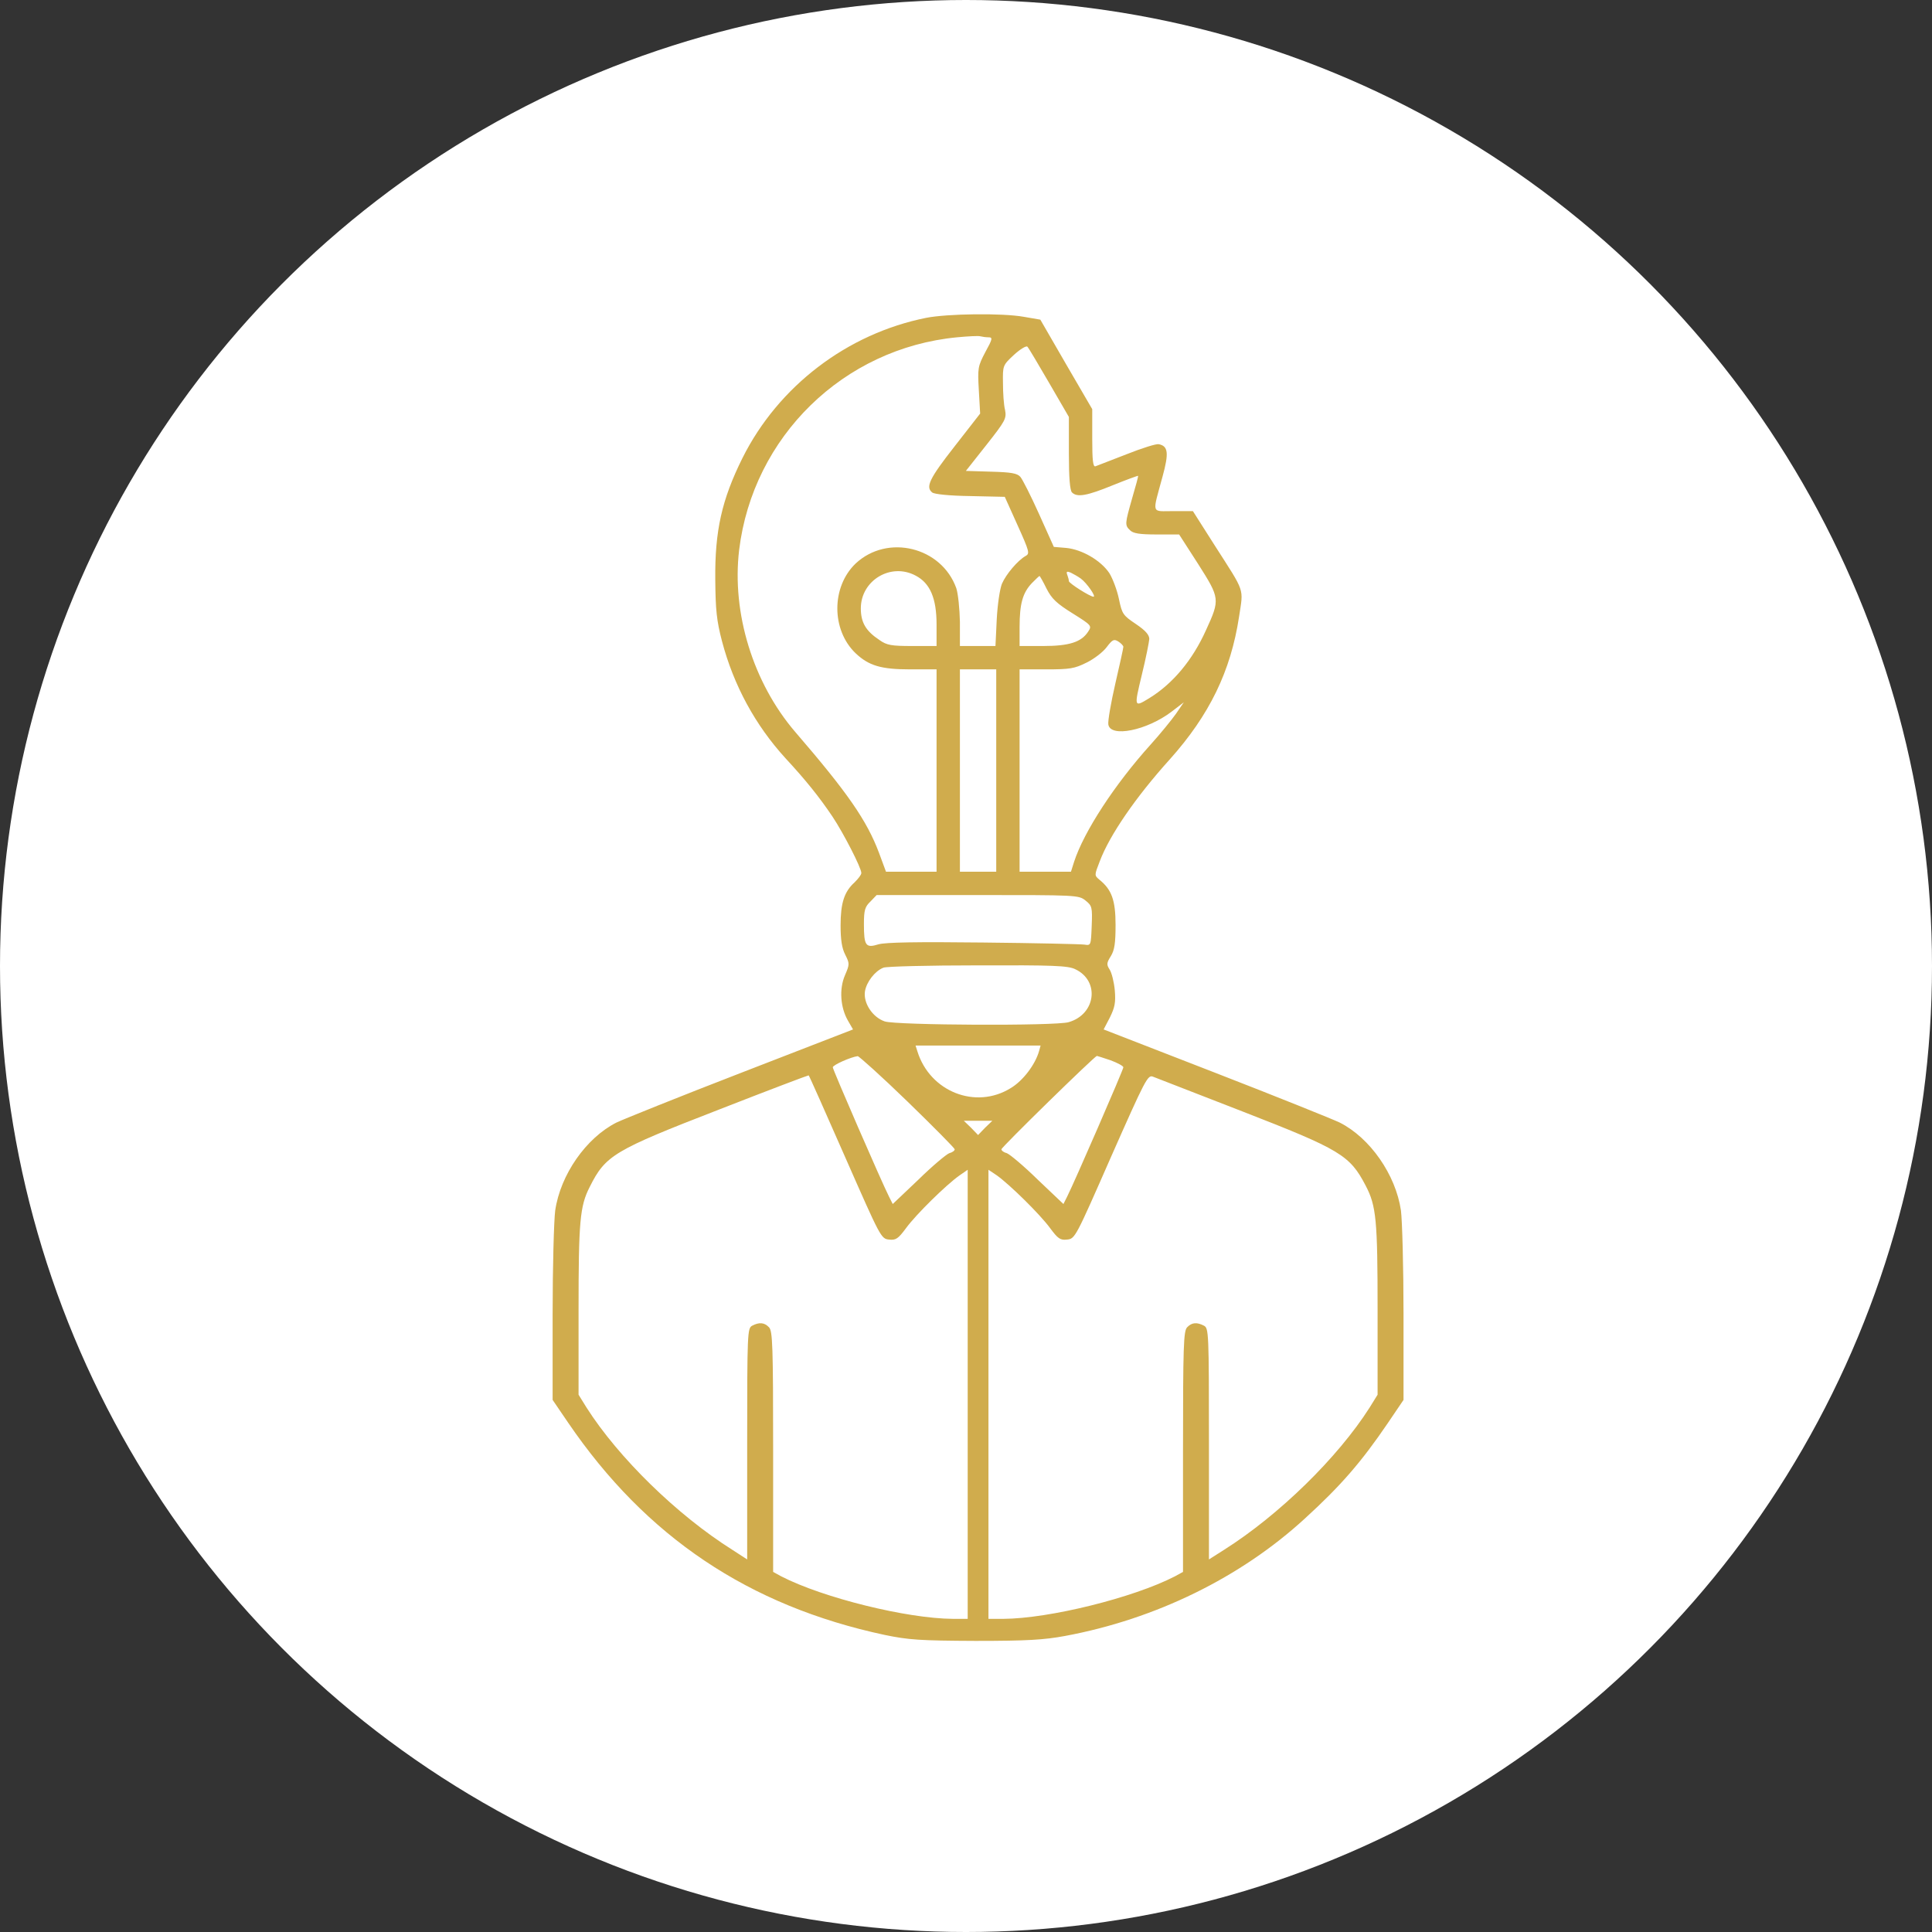 <svg width="80" height="80" viewBox="0 0 80 80" fill="none" xmlns="http://www.w3.org/2000/svg">
<rect x="0" y="0" width="80" height="80" fill="#333333" stroke="none"/>
<circle cx="40" cy="40" r="40" fill="white"/>
<path d="M38.352 13.161C35.075 13.816 32.228 15.997 30.746 18.962C29.887 20.691 29.597 21.98 29.618 24.011C29.629 25.246 29.672 25.697 29.898 26.557C30.381 28.383 31.273 30.026 32.529 31.401C33.356 32.293 33.926 33.002 34.474 33.818C34.925 34.495 35.666 35.935 35.666 36.149C35.666 36.225 35.537 36.386 35.387 36.536C34.957 36.923 34.807 37.395 34.807 38.319C34.807 38.91 34.86 39.265 35 39.533C35.183 39.898 35.183 39.931 34.989 40.382C34.742 40.951 34.796 41.725 35.118 42.273L35.322 42.627L30.692 44.421C28.136 45.409 25.815 46.344 25.525 46.483C24.269 47.117 23.205 48.643 22.99 50.125C22.936 50.533 22.883 52.467 22.883 54.422V57.967L23.527 58.912C26.75 63.639 31.004 66.496 36.633 67.699C37.621 67.903 38.083 67.936 40.393 67.946C42.53 67.946 43.228 67.903 44.099 67.742C47.858 67.044 51.382 65.314 54.035 62.876C55.518 61.523 56.366 60.545 57.462 58.934L58.117 57.967V54.422C58.117 52.467 58.063 50.533 58.01 50.125C57.795 48.643 56.731 47.117 55.475 46.483C55.185 46.344 52.864 45.409 50.318 44.421L45.699 42.627L45.957 42.133C46.161 41.714 46.204 41.52 46.161 41.005C46.129 40.661 46.032 40.274 45.946 40.145C45.817 39.941 45.817 39.877 46 39.587C46.15 39.34 46.193 39.05 46.193 38.298C46.193 37.277 46.032 36.837 45.527 36.429C45.312 36.246 45.312 36.246 45.538 35.666C45.946 34.581 47.031 33.002 48.438 31.444C50.082 29.607 50.963 27.792 51.307 25.536C51.489 24.322 51.575 24.58 50.297 22.582L49.395 21.164H48.589C47.654 21.164 47.708 21.325 48.138 19.735C48.406 18.758 48.374 18.468 47.977 18.393C47.88 18.371 47.289 18.554 46.645 18.811C46.011 19.059 45.431 19.284 45.366 19.306C45.259 19.349 45.227 19.08 45.227 18.156V16.942L44.152 15.095L43.078 13.236L42.391 13.118C41.499 12.957 39.222 12.989 38.352 13.161ZM40.93 13.967C41.112 13.967 41.102 14.031 40.801 14.579C40.489 15.17 40.478 15.245 40.532 16.169L40.586 17.125L39.523 18.489C38.48 19.821 38.319 20.165 38.599 20.391C38.685 20.466 39.34 20.53 40.178 20.541L41.606 20.573L42.133 21.744C42.627 22.84 42.648 22.926 42.466 23.023C42.144 23.205 41.66 23.774 41.488 24.172C41.402 24.387 41.306 25.02 41.273 25.644L41.22 26.75H40.489H39.748V25.751C39.737 25.214 39.673 24.58 39.598 24.355C38.985 22.646 36.751 22.099 35.43 23.334C34.42 24.301 34.42 26.084 35.43 27.051C35.977 27.566 36.482 27.717 37.685 27.717H38.781V31.906V36.096H37.739H36.687L36.397 35.312C35.892 33.969 35.086 32.809 32.927 30.306C31.186 28.275 30.295 25.386 30.606 22.775C31.176 18.081 34.925 14.418 39.63 13.967C40.081 13.924 40.511 13.902 40.586 13.924C40.672 13.945 40.822 13.967 40.93 13.967ZM43.443 15.857L44.26 17.265V18.769C44.26 19.789 44.303 20.305 44.389 20.391C44.603 20.605 45.012 20.53 46.086 20.09C46.645 19.864 47.117 19.692 47.128 19.703C47.139 19.714 47.031 20.122 46.881 20.627C46.58 21.69 46.569 21.744 46.795 21.959C46.924 22.088 47.192 22.131 47.891 22.131H48.825L49.62 23.366C50.512 24.773 50.523 24.816 49.942 26.084C49.384 27.33 48.567 28.308 47.59 28.909C46.956 29.296 46.956 29.296 47.278 27.953C47.45 27.255 47.579 26.589 47.59 26.46C47.59 26.288 47.429 26.105 47.031 25.837C46.505 25.482 46.462 25.429 46.333 24.806C46.258 24.44 46.075 23.957 45.935 23.731C45.581 23.205 44.808 22.754 44.152 22.689L43.637 22.646L43.024 21.282C42.691 20.541 42.337 19.843 42.251 19.746C42.122 19.596 41.864 19.553 41.037 19.531L39.995 19.499L40.844 18.425C41.639 17.415 41.682 17.329 41.617 16.975C41.563 16.77 41.531 16.266 41.531 15.868C41.52 15.138 41.52 15.127 41.982 14.697C42.24 14.461 42.487 14.31 42.541 14.354C42.595 14.407 42.992 15.084 43.443 15.857ZM37.922 23.839C38.513 24.15 38.781 24.773 38.781 25.858V26.75H37.772C36.912 26.75 36.719 26.718 36.418 26.503C35.849 26.127 35.645 25.773 35.645 25.192C35.645 24.032 36.891 23.28 37.922 23.839ZM44.754 23.957C45.001 24.14 45.398 24.709 45.28 24.709C45.141 24.709 44.26 24.15 44.26 24.064C44.26 24.011 44.227 23.893 44.195 23.807C44.142 23.667 44.174 23.645 44.335 23.71C44.442 23.764 44.636 23.871 44.754 23.957ZM43.336 24.376C43.551 24.795 43.755 24.988 44.41 25.396C45.216 25.901 45.216 25.912 45.055 26.159C44.775 26.589 44.27 26.75 43.196 26.75H42.219V25.966C42.219 24.999 42.348 24.548 42.724 24.15C42.885 23.989 43.024 23.85 43.046 23.85C43.057 23.85 43.196 24.086 43.336 24.376ZM46.516 26.782C46.516 26.836 46.365 27.523 46.183 28.308C46 29.102 45.871 29.855 45.893 29.994C45.968 30.553 47.482 30.252 48.514 29.468L49.019 29.081L48.696 29.554C48.514 29.811 48.041 30.392 47.644 30.832C46.161 32.476 44.883 34.431 44.475 35.688L44.346 36.096H43.282H42.219V31.906V27.717H43.325C44.303 27.717 44.496 27.685 44.99 27.438C45.302 27.287 45.678 26.997 45.828 26.793C46.065 26.481 46.129 26.449 46.312 26.567C46.419 26.632 46.516 26.739 46.516 26.782ZM41.252 31.906V36.096H40.5H39.748V31.906V27.717H40.5H41.252V31.906ZM44.947 37.288C45.216 37.503 45.237 37.557 45.205 38.341C45.173 39.147 45.173 39.157 44.904 39.114C44.754 39.093 42.874 39.05 40.715 39.028C37.976 38.996 36.665 39.018 36.375 39.103C35.849 39.265 35.773 39.168 35.773 38.266C35.773 37.685 35.816 37.546 36.042 37.331L36.3 37.062H40.478C44.571 37.062 44.668 37.062 44.947 37.288ZM44.528 40.135C45.549 40.618 45.377 42.004 44.249 42.326C43.712 42.487 37.105 42.455 36.633 42.294C36.128 42.122 35.741 41.531 35.816 41.048C35.881 40.661 36.225 40.21 36.579 40.07C36.697 40.017 38.459 39.974 40.478 39.974C43.605 39.963 44.227 39.984 44.528 40.135ZM43.024 43.529C42.863 44.088 42.358 44.754 41.853 45.055C40.403 45.957 38.502 45.205 37.986 43.529L37.911 43.293H40.5H43.089L43.024 43.529ZM37.578 45.613C38.652 46.655 39.533 47.547 39.533 47.59C39.533 47.644 39.437 47.719 39.308 47.751C39.19 47.794 38.609 48.277 38.029 48.847L36.966 49.856L36.815 49.556C36.504 48.943 34.484 44.292 34.484 44.195C34.484 44.099 35.236 43.766 35.516 43.733C35.569 43.733 36.504 44.571 37.578 45.613ZM45.989 43.905C46.279 44.013 46.516 44.142 46.516 44.195C46.516 44.292 44.475 48.986 44.185 49.556L44.034 49.856L42.971 48.847C42.391 48.277 41.81 47.794 41.692 47.751C41.563 47.719 41.467 47.644 41.467 47.59C41.467 47.504 45.334 43.723 45.42 43.723C45.441 43.723 45.699 43.809 45.989 43.905ZM35 47.923C36.461 51.242 36.482 51.296 36.815 51.328C37.095 51.36 37.191 51.296 37.524 50.845C37.943 50.275 39.179 49.062 39.727 48.675L40.07 48.438V57.73V67.033H39.458C37.557 67.022 34.076 66.163 32.347 65.272L32.014 65.089V60.105C32.014 55.722 31.992 55.109 31.842 54.959C31.648 54.755 31.434 54.744 31.144 54.895C30.95 55.002 30.939 55.174 30.939 59.793V64.573L30.327 64.176C28.039 62.736 25.611 60.362 24.29 58.289L23.957 57.752V54.239C23.957 50.587 24.011 49.942 24.419 49.148C25.074 47.837 25.418 47.633 29.769 45.946C31.799 45.151 33.475 44.518 33.485 44.528C33.507 44.539 34.184 46.065 35 47.923ZM51.446 46.022C55.507 47.601 55.894 47.837 56.549 49.094C56.989 49.932 57.043 50.523 57.043 54.239V57.752L56.71 58.289C55.389 60.362 52.961 62.736 50.684 64.176L50.06 64.573V59.793C50.06 55.174 50.05 55.002 49.856 54.895C49.566 54.744 49.352 54.755 49.158 54.959C49.008 55.109 48.986 55.722 48.986 60.105V65.089L48.653 65.272C46.924 66.163 43.443 67.022 41.553 67.033H40.93V57.73V48.438L41.284 48.675C41.821 49.062 43.057 50.275 43.476 50.845C43.809 51.296 43.905 51.36 44.185 51.328C44.518 51.296 44.539 51.242 46.011 47.891C47.418 44.711 47.525 44.496 47.74 44.582C47.858 44.625 49.534 45.28 51.446 46.022ZM40.79 46.698L40.5 46.999L40.21 46.698L39.909 46.408H40.5H41.091L40.79 46.698Z" fill="#D0AC4D"/>
</svg>
